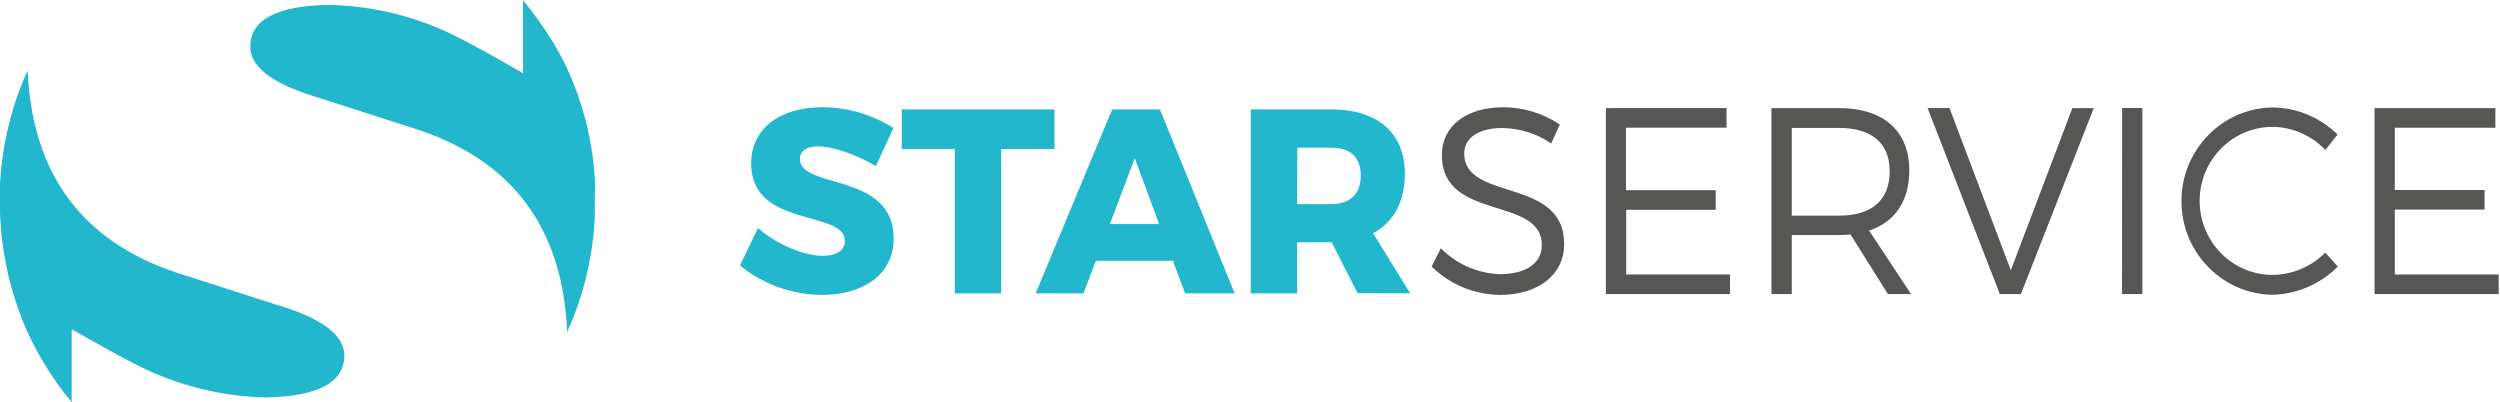 <?xml version="1.0" encoding="UTF-8"?>
<svg width="373px" height="60px" viewBox="0 0 373 60" version="1.1" xmlns="http://www.w3.org/2000/svg" xmlns:xlink="http://www.w3.org/1999/xlink">
    <title>logo-star-service</title>
    <defs>
        <filter id="filter-1">
            <feColorMatrix in="SourceGraphic" type="matrix" values="0 0 0 0 1 0 0 0 0 1 0 0 0 0 1 0 0 0 1 0"></feColorMatrix>
        </filter>
    </defs>
    <g id="MISTRAL-Aide-en-ligne" stroke="none" stroke-width="1" fill="none" fill-rule="evenodd">
        <g id="header" transform="translate(-83, -57)" filter="url(#filter-1)">
            <g id="logo-star-service" transform="translate(83, 57)" fill-rule="nonzero">
                <path d="M41.85,45.661 L26.471,40.724 C12.231,36.008 4.783,25.935 4.127,10.504 L4.127,10.504 C4.064,10.631 4.006,10.77 3.948,10.897 C3.845,11.134 3.735,11.371 3.638,11.613 C3.58,11.746 3.528,11.885 3.471,12.023 C3.373,12.266 3.269,12.502 3.177,12.745 C3.12,12.884 3.074,13.022 3.022,13.161 C2.924,13.403 2.832,13.652 2.74,13.894 C2.688,14.044 2.642,14.194 2.584,14.339 C2.504,14.581 2.417,14.818 2.337,15.061 C2.285,15.211 2.245,15.361 2.193,15.511 C2.118,15.754 2.038,15.996 1.963,16.239 L1.825,16.747 C1.756,16.978 1.681,17.215 1.617,17.457 L1.479,17.988 C1.422,18.214 1.358,18.433 1.307,18.664 C1.255,18.895 1.22,19.028 1.174,19.213 L1.019,19.883 C0.978,20.073 0.944,20.264 0.904,20.46 L0.766,21.124 L0.662,21.702 C0.627,21.915 0.581,22.135 0.553,22.354 C0.524,22.574 0.489,22.776 0.455,22.989 C0.42,23.203 0.391,23.399 0.363,23.607 C0.334,23.815 0.311,24.017 0.282,24.254 C0.253,24.491 0.23,24.647 0.207,24.832 C0.184,25.016 0.167,25.288 0.144,25.513 C0.121,25.738 0.104,25.911 0.086,26.09 C0.069,26.269 0.052,26.604 0.035,26.864 L0,27.378 C0,27.615 0,27.852 0,28.089 C0,28.325 0,28.481 0,28.666 C0,29.515 0,30.398 0,31.218 C0,31.34 0,31.467 0,31.594 C0,32.021 0.035,32.454 0.063,32.882 C0.063,33.205 0.104,33.534 0.132,33.858 C0.132,33.944 0.132,34.031 0.132,34.117 C0.167,34.533 0.207,34.949 0.253,35.359 C0.317,35.873 0.38,36.387 0.46,36.901 C0.518,37.313 0.581,37.723 0.65,38.131 C0.794,38.957 0.961,39.782 1.151,40.603 C1.149,40.641 1.149,40.68 1.151,40.718 C1.232,41.088 1.324,41.463 1.422,41.833 C1.432,41.885 1.446,41.937 1.462,41.988 C1.784,43.224 2.158,44.443 2.573,45.644 L2.573,45.673 C3.135,47.307 3.791,48.907 4.536,50.466 L4.536,50.466 C5.677,52.806 7.007,55.048 8.513,57.17 L8.513,57.17 C9.1,57.998 9.714,58.805 10.355,59.59 L10.406,59.654 C10.504,59.769 10.596,59.89 10.694,60 L10.694,49.12 C14.696,51.407 17.824,53.128 20.076,54.283 C26.157,57.442 32.88,59.157 39.726,59.295 C47.489,59.134 51.372,57.051 51.376,53.047 C51.376,50.083 48.193,47.613 41.827,45.638 M88.8,28.776 L88.8,28.395 C88.8,28.1 88.8,27.817 88.765,27.505 C88.765,27.372 88.765,27.24 88.765,27.107 C88.765,26.783 88.742,26.46 88.696,26.137 L88.696,25.877 C88.662,25.461 88.616,25.045 88.57,24.629 C88.57,24.572 88.57,24.514 88.57,24.456 C88.518,24 88.46,23.544 88.391,23.088 C88.345,22.764 88.293,22.435 88.236,22.112 C88.236,22.025 88.207,21.944 88.196,21.858 C88.052,21.032 87.891,20.206 87.701,19.386 L87.701,19.27 C87.614,18.901 87.522,18.531 87.43,18.162 C87.43,18.104 87.401,18.052 87.39,18 C87.068,16.764 86.695,15.546 86.273,14.345 C86.27,14.335 86.27,14.325 86.273,14.316 C85.704,12.701 85.049,11.119 84.311,9.575 L84.311,9.575 C83.144,7.232 81.779,4.995 80.23,2.887 L80.23,2.887 C79.654,2.062 79.027,1.253 78.388,0.462 C78.366,0.444 78.346,0.422 78.33,0.398 L78.037,-5.68434189e-14 L78.037,10.926 C74.042,8.616 70.913,6.884 68.649,5.729 C62.567,2.568 55.841,0.857 48.993,0.728 C41.227,0.885 37.343,2.966 37.343,6.97 C37.343,9.935 40.526,12.404 46.892,14.379 L62.266,19.317 C76.529,24.033 83.979,34.106 84.616,49.536 L84.616,49.536 L84.616,49.536 C84.679,49.403 84.731,49.27 84.788,49.138 C84.898,48.901 85.001,48.664 85.105,48.427 L85.272,48.012 L85.565,47.29 L85.721,46.874 C85.813,46.631 85.911,46.389 85.997,46.141 L86.152,45.696 L86.406,44.974 L86.544,44.524 C86.624,44.281 86.705,44.038 86.78,43.796 L86.918,43.317 C86.987,43.08 87.056,42.843 87.119,42.601 C87.183,42.358 87.211,42.248 87.263,42.069 C87.315,41.89 87.384,41.625 87.436,41.394 C87.488,41.163 87.522,41.03 87.563,40.816 C87.603,40.603 87.672,40.372 87.724,40.146 C87.775,39.921 87.798,39.771 87.833,39.569 C87.868,39.367 87.931,39.124 87.971,38.905 L88.075,38.327 C88.115,38.114 88.155,37.894 88.19,37.68 C88.224,37.467 88.253,37.253 88.288,37.039 C88.322,36.826 88.351,36.629 88.38,36.422 C88.409,36.214 88.432,36 88.455,35.786 C88.478,35.573 88.512,35.365 88.535,35.157 C88.558,34.949 88.576,34.701 88.599,34.475 C88.622,34.25 88.639,34.083 88.65,33.898 C88.662,33.713 88.691,33.384 88.702,33.124 C88.702,32.957 88.702,32.783 88.742,32.61 C88.783,32.437 88.742,32.137 88.742,31.9 C88.742,31.663 88.742,31.507 88.742,31.322 C88.742,30.884 88.742,30.45 88.742,30.017 C88.742,29.584 88.742,29.18 88.742,28.764" id="logo" fill="#22B7CC"></path>
                <path d="M122.113,21.835 C120.446,21.835 119.35,22.464 119.35,23.718 C119.35,28.258 133.335,25.676 133.335,35.543 C133.335,41.14 128.56,44 122.649,44 C118.187,43.977 113.866,42.431 110.4,39.615 L113.093,34.018 C115.821,36.444 119.956,38.165 122.724,38.165 C124.771,38.165 126.057,37.38 126.057,35.936 C126.057,31.274 112.072,34.093 112.072,24.382 C112.072,19.252 116.277,16 122.684,16 C126.444,16.008 130.124,17.081 133.301,19.096 L130.683,24.775 C127.88,23.129 124.339,21.835 122.113,21.835 M157.332,16.318 L157.332,22.227 L149.373,22.227 L149.373,43.763 L142.453,43.763 L142.453,22.227 L134.546,22.227 L134.546,16.318 L157.332,16.318 Z M172.949,33.429 L169.31,23.608 L165.596,33.429 L172.949,33.429 Z M174.996,38.911 L163.508,38.911 L161.651,43.763 L154.523,43.763 L165.936,16.318 L173.064,16.318 L184.206,43.763 L176.813,43.763 L174.996,38.911 L174.996,38.911 Z M193.531,30.453 L198.595,30.453 C201.403,30.453 203.03,28.963 203.03,26.184 C203.03,23.406 201.403,22.031 198.595,22.031 L193.555,22.031 L193.531,30.453 Z M202.551,43.74 L198.687,36.144 L193.531,36.144 L193.531,43.763 L186.611,43.763 L186.611,16.318 L198.537,16.318 C205.585,16.318 209.604,19.842 209.604,25.948 C209.604,30.101 207.937,33.151 204.869,34.798 L210.4,43.763 L202.551,43.74 Z" id="Shape" fill="#22B7CC"></path>
                <path d="M224.113,19.1 C220.701,19.1 218.461,20.527 218.461,22.908 C218.461,30.126 233.407,26.353 233.372,36.425 C233.372,41.029 229.464,44 223.772,44 C219.974,43.955 216.337,42.445 213.6,39.777 L214.968,37.039 C217.327,39.416 220.488,40.798 223.812,40.906 C227.646,40.906 230.036,39.28 230.036,36.589 C230.076,29.172 215.124,33.08 215.124,23.136 C215.124,18.778 218.807,16 224.309,16 C227.304,16.011 230.232,16.907 232.731,18.579 L231.444,21.393 C229.268,19.935 226.727,19.137 224.118,19.094 M257.601,16.123 L257.601,19.047 L242.592,19.047 L242.592,28.377 L255.985,28.377 L255.985,31.301 L242.632,31.301 L242.632,40.947 L258.115,40.947 L258.115,43.871 L239.595,43.871 L239.595,16.129 L257.601,16.123 Z M274.389,32.173 C279.209,32.173 281.94,29.915 281.94,25.552 C281.94,21.311 279.209,19.088 274.389,19.088 L267.334,19.088 L267.334,32.173 L274.389,32.173 Z M281.674,43.871 L276.098,34.986 C275.567,35.027 274.995,35.068 274.366,35.068 L267.334,35.068 L267.334,43.871 L264.298,43.871 L264.298,16.129 L274.389,16.129 C281.034,16.129 284.867,19.539 284.867,25.446 C284.867,30.003 282.702,33.138 278.869,34.407 L285.132,43.871 L281.674,43.871 Z M290.859,16.117 L300.015,40.315 L309.2,16.129 L312.386,16.129 L301.522,43.871 L298.375,43.871 L287.597,16.129 L290.859,16.117 Z M316.624,16.117 L319.643,16.117 L319.643,43.871 L316.606,43.871 L316.624,16.117 Z M339.086,18.93 C333.067,18.93 328.187,23.875 328.187,29.974 C328.187,36.073 333.067,41.017 339.086,41.017 C342.032,40.977 344.848,39.782 346.943,37.683 L348.802,39.777 C346.172,42.415 342.637,43.922 338.936,43.982 C331.426,43.798 325.441,37.56 325.473,29.949 C325.504,22.337 331.54,16.15 339.051,16.029 C342.681,16.062 346.158,17.509 348.762,20.071 L346.943,22.376 C344.884,20.208 342.055,18.965 339.086,18.925 M354.28,16.129 L354.28,43.871 L372.8,43.871 L372.8,40.947 L357.3,40.947 L357.3,31.272 L370.699,31.272 L370.699,28.348 L357.3,28.348 L357.3,19.059 L372.309,19.059 L372.309,16.135 L354.28,16.129 Z" id="Shape" fill="#565655"></path>
            </g>
        </g>
    </g>
</svg>